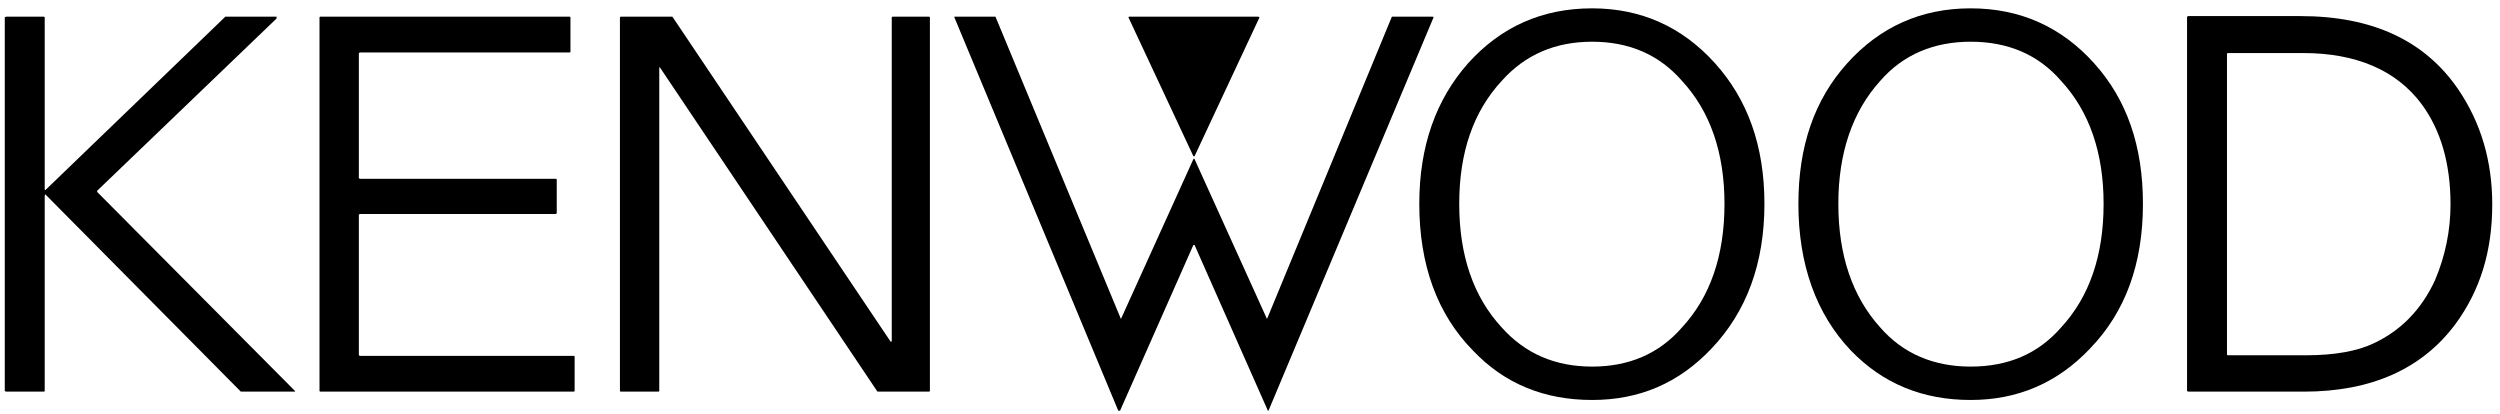 <?xml version="1.0" encoding="UTF-8"?>
<!DOCTYPE svg PUBLIC "-//W3C//DTD SVG 1.1//EN" "http://www.w3.org/Graphics/SVG/1.1/DTD/svg11.dtd">
<!-- Creator: CorelDRAW X7 -->
<svg xmlns="http://www.w3.org/2000/svg" xml:space="preserve" width="4.194in" height="0.694in" version="1.1" style="shape-rendering:geometricPrecision; text-rendering:geometricPrecision; image-rendering:optimizeQuality; fill-rule:evenodd; clip-rule:evenodd"
viewBox="0 0 4194 694"
 xmlns:xlink="http://www.w3.org/1999/xlink">
 <defs>
  <style type="text/css">
   <![CDATA[
    .fil0 {fill:black;fill-rule:nonzero}
   ]]>
  </style>
 </defs>
 <g id="Layer_x0020_1">
  <polygon class="fil0" points="2113,29 2111,28 1894,28 1893,29 2002,262 2004,262 "/>
  <polygon class="fil0" points="2405,29 2404,28 2335,28 2126,534 2125,535 2125,534 2004,267 2003,266 2002,267 1881,534 1880,535 1880,534 1670,28 1601,28 1601,29 1876,689 1879,689 2002,411 2004,411 2127,689 2128,689 "/>
  <path class="fil0" d="M2671 14c-84,0 -153,31 -208,92 -54,61 -82,139 -82,236 0,102 30,185 90,246 53,56 120,83 200,83 79,0 145,-28 200,-86 59,-62 89,-143 89,-243 0,-97 -28,-175 -83,-236 -55,-61 -124,-92 -206,-92zm-223 328l0 0c0,-87 24,-155 71,-206 40,-45 91,-66 152,-66 61,0 112,21 151,66 47,51 71,120 71,206 0,87 -24,156 -71,207 -39,45 -90,66 -151,66 -61,0 -112,-21 -152,-66 -47,-51 -71,-120 -71,-207z"/>
  <path class="fil0" d="M3513 106c-55,-61 -124,-92 -207,-92 -83,0 -152,31 -207,92 -55,61 -82,139 -82,236 0,102 30,185 88,246 54,56 121,83 201,83 78,0 145,-28 200,-86 60,-62 89,-143 89,-243 0,-97 -27,-175 -82,-236zm-207 -36l0 0c62,0 113,21 152,66 47,51 71,120 71,206 0,87 -24,156 -71,207 -39,45 -90,66 -152,66 -61,0 -113,-21 -152,-66 -46,-51 -70,-120 -70,-207 0,-86 24,-155 70,-206 39,-45 91,-66 152,-66z"/>
  <polygon class="fil0" points="1041,28 1040,29 1040,656 1041,657 1105,657 1106,656 1106,113 1107,113 1472,657 1559,657 1560,656 1560,29 1559,28 1497,28 1496,29 1496,573 1494,573 1128,28 "/>
  <path class="fil0" d="M3859 27l-188 0 -2 1 0 628 2 1 194 0c113,0 198,-38 254,-113 42,-57 62,-123 62,-201 0,-73 -19,-137 -57,-193 -56,-82 -144,-123 -265,-123zm-123 63l0 0 1 -1 127 0c89,0 156,29 198,85 32,43 49,99 49,169 0,44 -9,87 -26,127 -23,50 -58,85 -103,106 -27,13 -66,20 -112,20l-133 0 -1 -1 0 -505z"/>
  <polygon class="fil0" points="537,28 536,29 536,656 537,657 963,657 964,656 964,598 963,597 604,597 602,596 602,360 604,359 933,359 934,357 934,301 933,300 604,300 602,299 602,89 604,88 956,88 957,87 957,29 956,28 "/>
  <polygon class="fil0" points="76,319 75,318 75,29 74,28 10,28 8,29 8,656 10,657 74,657 75,656 75,328 76,326 404,657 495,657 495,656 163,322 163,320 464,31 464,28 378,28 "/>
 </g>
</svg>
